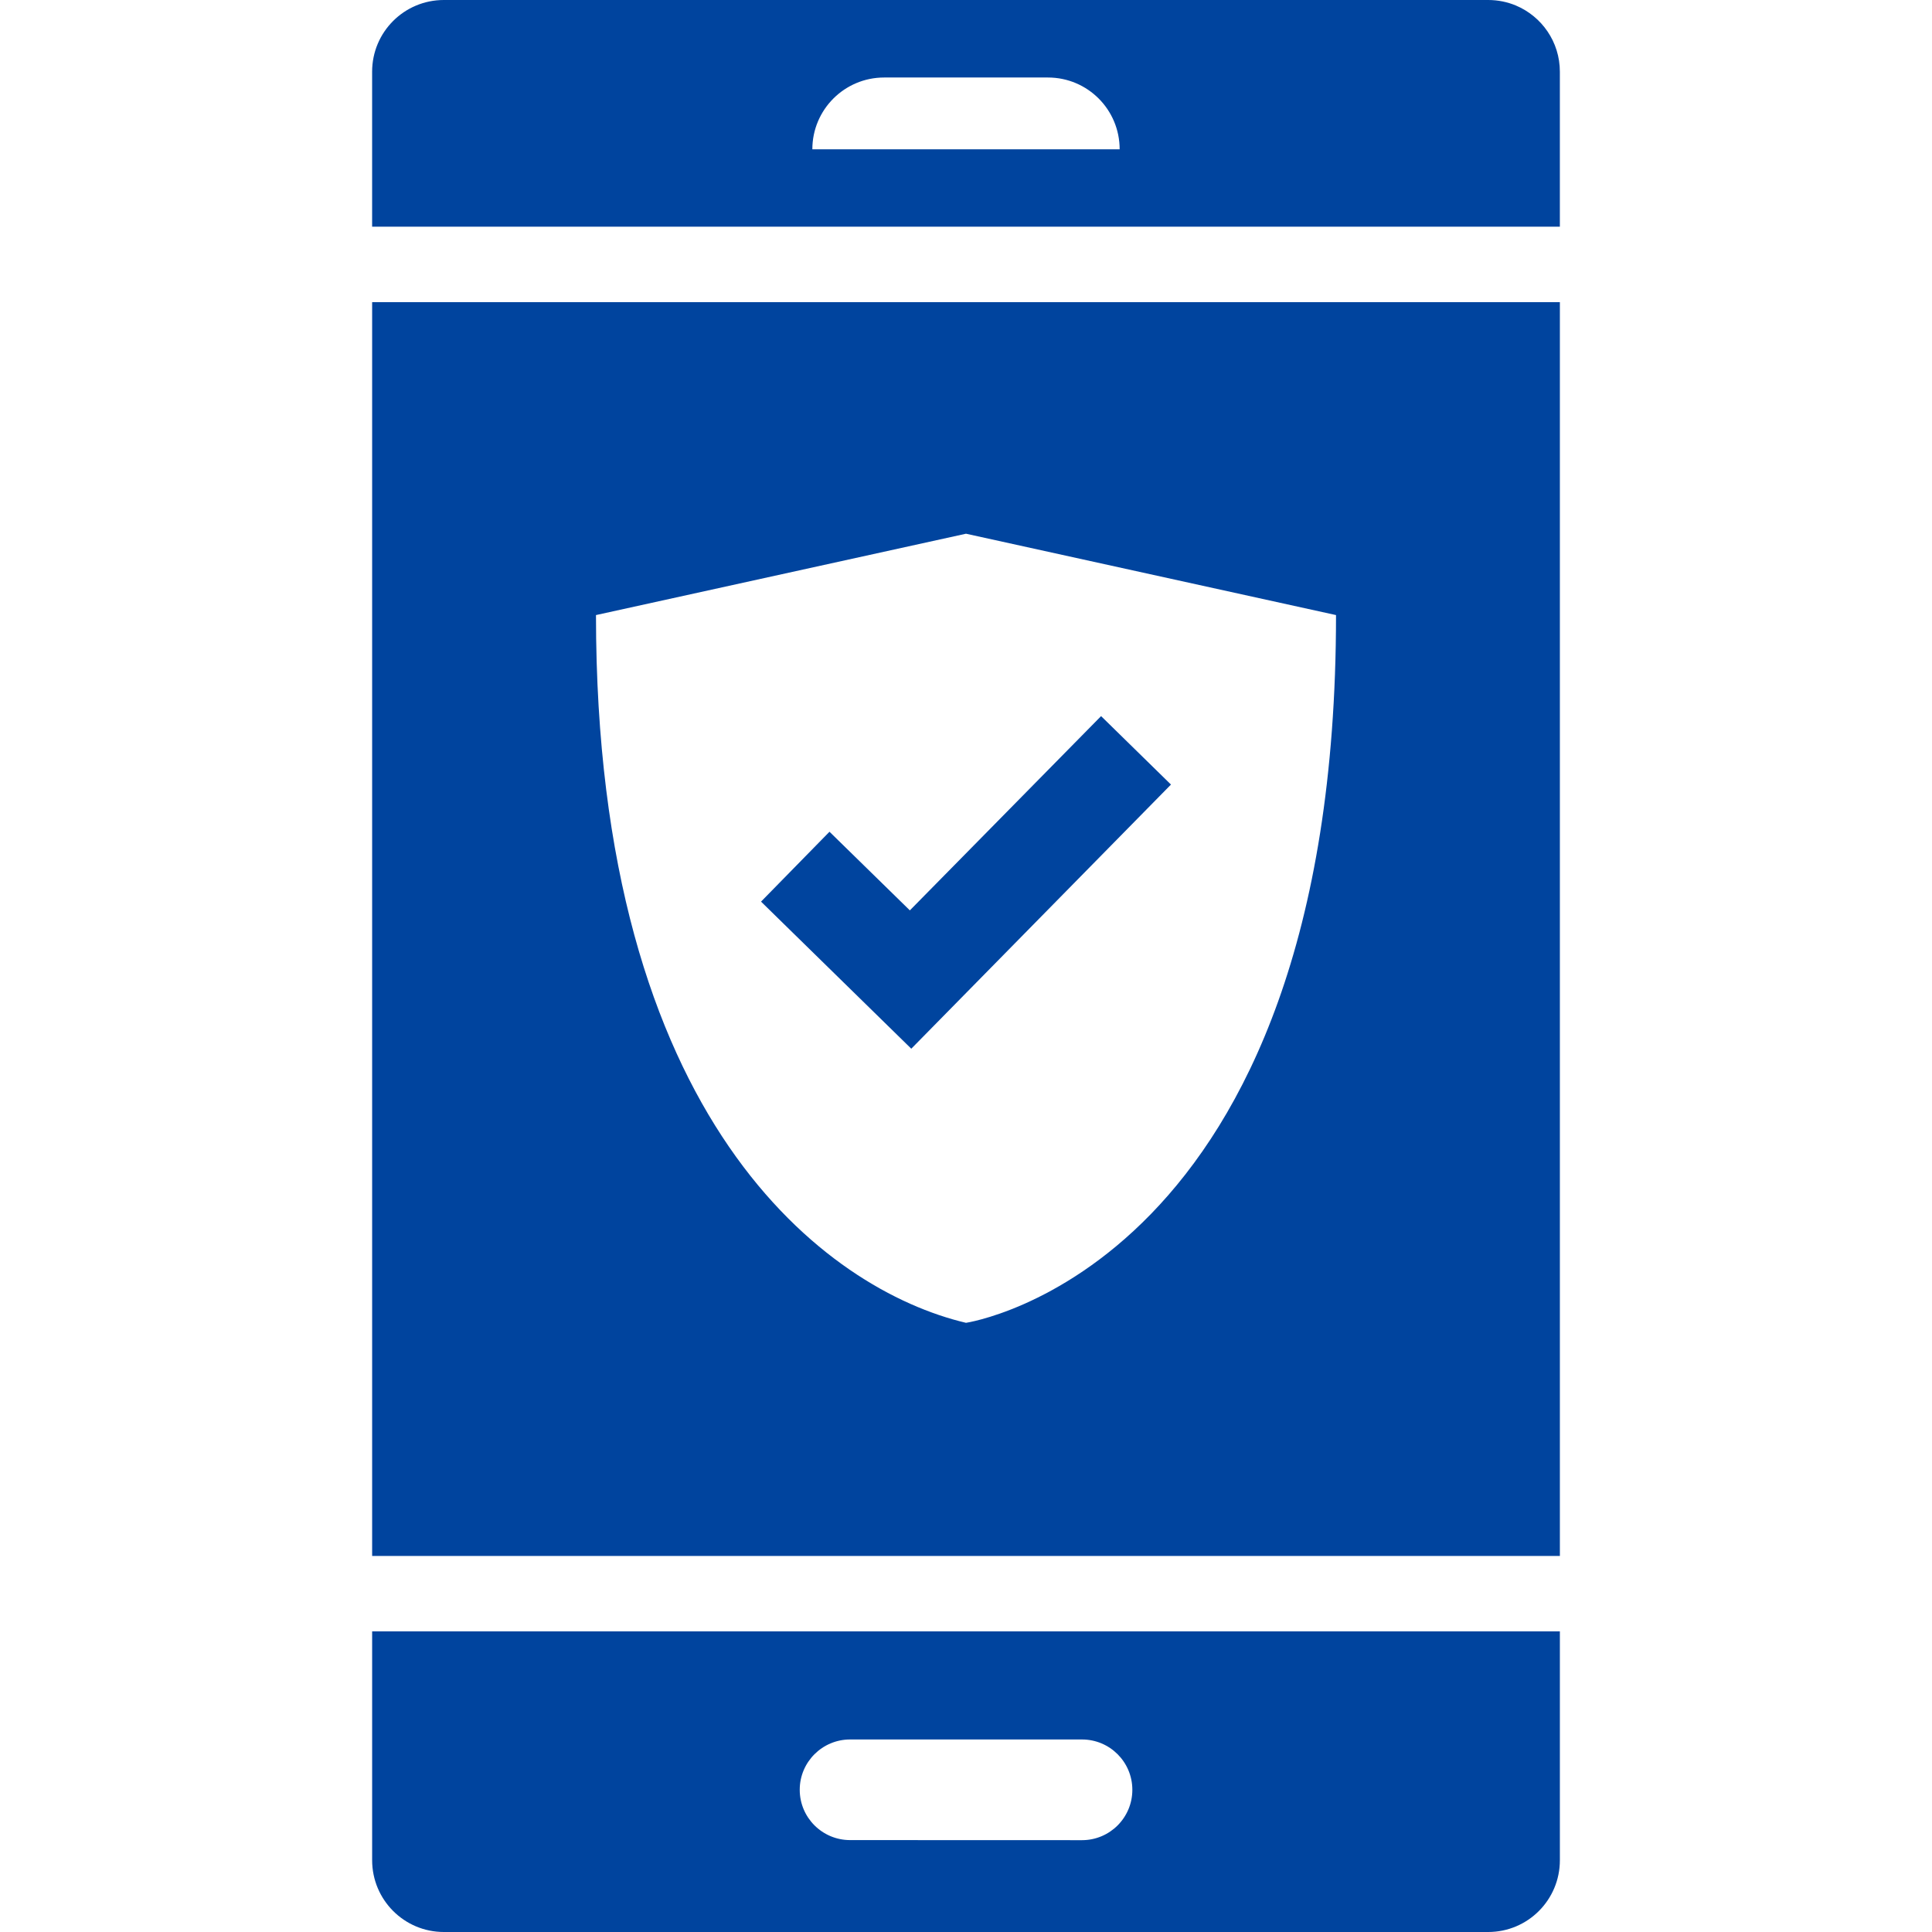 <?xml version="1.0" encoding="UTF-8"?>
<svg width="100pt" height="100pt" version="1.1" viewBox="0 0 100 100" xmlns="http://www.w3.org/2000/svg">
 <path d="m19.262 96.285c0 2.051 1.66 3.715 3.711 3.715h54.055c2.051 0 3.711-1.66 3.711-3.715v-11.844h-61.477zm24.738-6.25h12.004c1.438 0 2.606 1.164 2.606 2.606 0 1.438-1.164 2.606-2.606 2.606l-12.004-0.004c-1.438 0-2.606-1.164-2.606-2.606 0-1.434 1.168-2.602 2.606-2.602zm36.738-86.324c0-1.543-0.938-2.863-2.277-3.426-0.441-0.184-0.926-0.285-1.434-0.285h-54.055c-2.051 0-3.711 1.66-3.711 3.711v8.023h61.477zm-38.691 4.016c0-2.051 1.664-3.715 3.715-3.715h8.48c2.051 0 3.711 1.66 3.711 3.715zm-22.785 7.914v64.895h61.477v-64.895zm30.738 52.828c-7.184-1.695-19.152-10.402-19.152-36.633l19.152-4.211 19.152 4.211c0 33.816-19.152 36.633-19.152 36.633zm-2.906-21.348 9.898-10.055 3.617 3.543-13.441 13.672-7.777-7.613 3.543-3.617z" fill="#00449e"/>
</svg>
